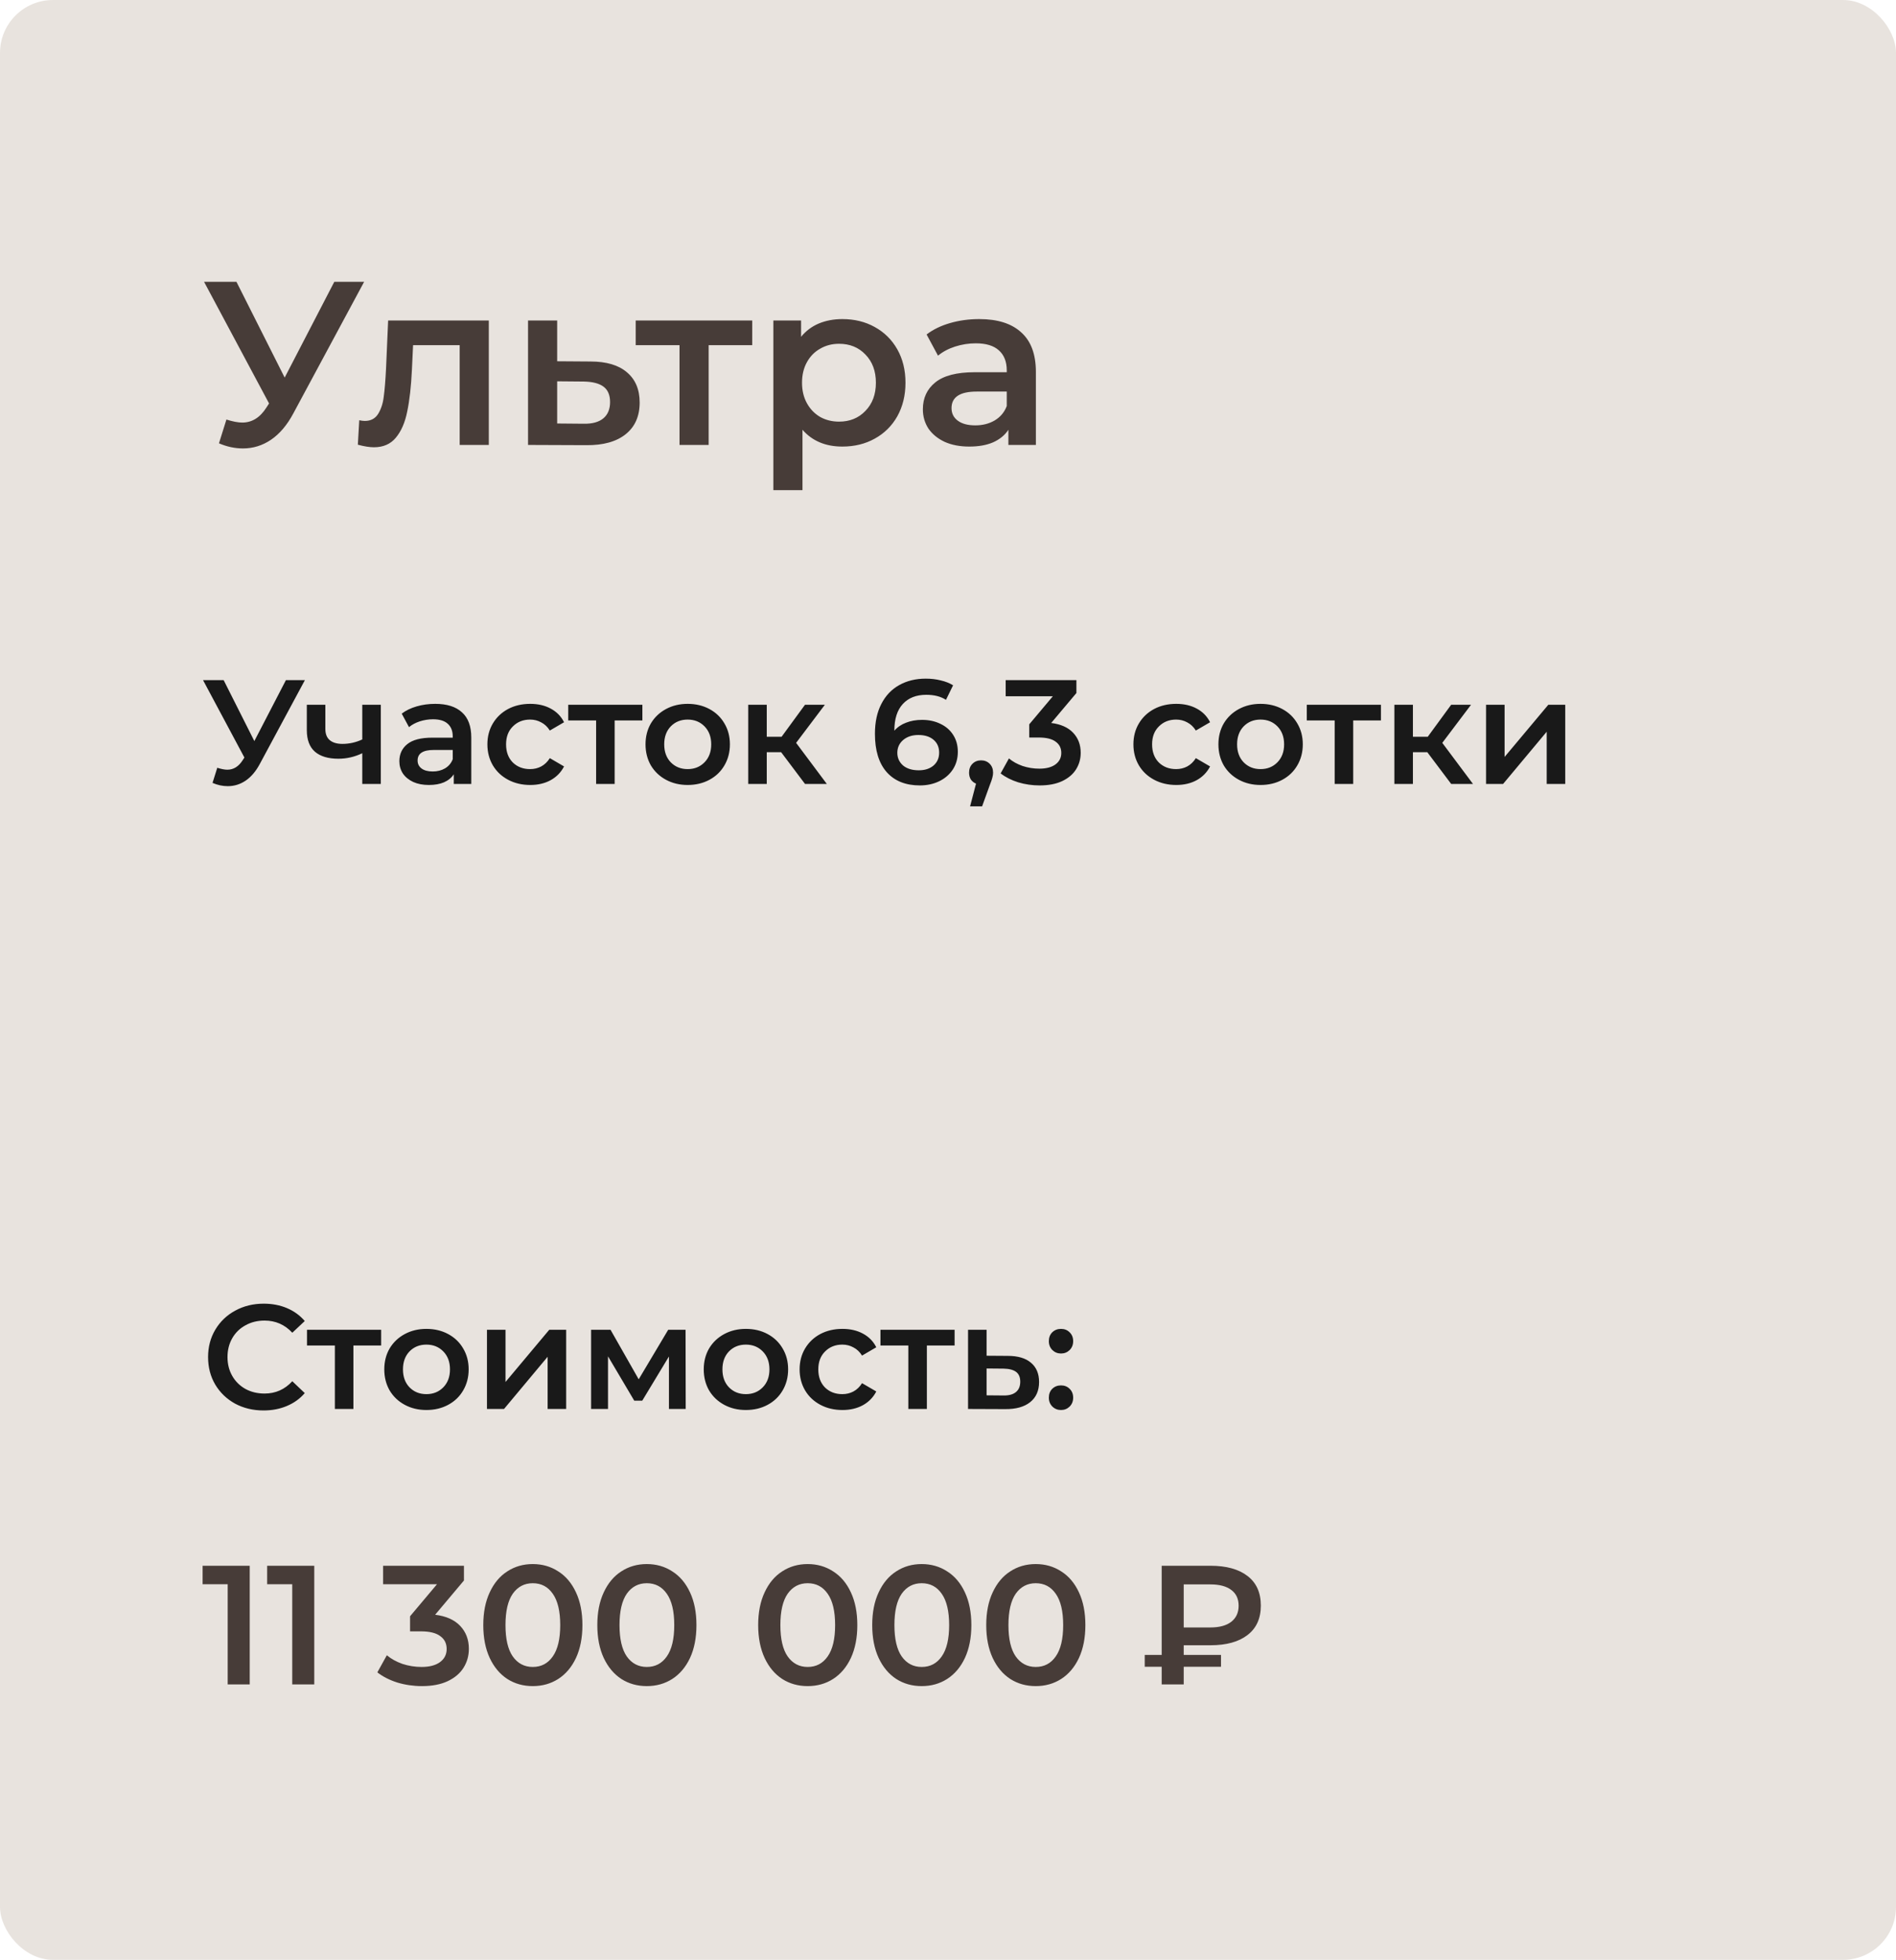 <?xml version="1.0" encoding="UTF-8"?> <svg xmlns="http://www.w3.org/2000/svg" width="179" height="185" viewBox="0 0 179 185" fill="none"><rect width="179" height="185" rx="5" fill="#E8E3DE"></rect><path d="M34.378 26.6L27.69 39.03C27.103 40.13 26.399 40.959 25.578 41.516C24.771 42.059 23.891 42.33 22.938 42.33C22.175 42.33 21.42 42.169 20.672 41.846L21.376 39.602C21.977 39.793 22.476 39.888 22.872 39.888C23.796 39.888 24.559 39.411 25.16 38.458L25.402 38.084L19.264 26.6H22.322L26.876 35.642L31.562 26.6H34.378ZM46.148 30.252V42H43.398V32.584H38.998L38.888 34.916C38.815 36.471 38.668 37.776 38.448 38.832C38.243 39.873 37.884 40.702 37.37 41.318C36.872 41.919 36.182 42.22 35.302 42.22C34.892 42.22 34.386 42.139 33.784 41.978L33.916 39.668C34.122 39.712 34.298 39.734 34.444 39.734C35.002 39.734 35.42 39.514 35.698 39.074C35.977 38.619 36.153 38.084 36.226 37.468C36.314 36.837 36.388 35.943 36.446 34.784L36.644 30.252H46.148ZM55.748 34.124C57.244 34.124 58.388 34.461 59.18 35.136C59.987 35.811 60.39 36.764 60.39 37.996C60.39 39.287 59.95 40.284 59.07 40.988C58.19 41.692 56.951 42.037 55.352 42.022L49.852 42V30.252H52.602V34.102L55.748 34.124ZM55.11 39.998C55.917 40.013 56.533 39.844 56.958 39.492C57.383 39.14 57.596 38.627 57.596 37.952C57.596 37.292 57.391 36.808 56.98 36.5C56.569 36.192 55.946 36.031 55.11 36.016L52.602 35.994V39.976L55.11 39.998ZM71.017 32.584H66.903V42H64.153V32.584H60.017V30.252H71.017V32.584ZM79.524 30.12C80.668 30.12 81.687 30.369 82.582 30.868C83.491 31.367 84.203 32.071 84.716 32.98C85.229 33.889 85.486 34.938 85.486 36.126C85.486 37.314 85.229 38.37 84.716 39.294C84.203 40.203 83.491 40.907 82.582 41.406C81.687 41.905 80.668 42.154 79.524 42.154C77.94 42.154 76.686 41.626 75.762 40.57V46.268H73.012V30.252H75.63V31.792C76.085 31.235 76.642 30.817 77.302 30.538C77.977 30.259 78.717 30.12 79.524 30.12ZM79.216 39.8C80.228 39.8 81.057 39.463 81.702 38.788C82.362 38.113 82.692 37.226 82.692 36.126C82.692 35.026 82.362 34.139 81.702 33.464C81.057 32.789 80.228 32.452 79.216 32.452C78.556 32.452 77.962 32.606 77.434 32.914C76.906 33.207 76.488 33.633 76.18 34.19C75.872 34.747 75.718 35.393 75.718 36.126C75.718 36.859 75.872 37.505 76.18 38.062C76.488 38.619 76.906 39.052 77.434 39.36C77.962 39.653 78.556 39.8 79.216 39.8ZM92.451 30.12C94.181 30.12 95.501 30.538 96.411 31.374C97.335 32.195 97.797 33.442 97.797 35.114V42H95.201V40.57C94.863 41.083 94.379 41.479 93.749 41.758C93.133 42.022 92.385 42.154 91.505 42.154C90.625 42.154 89.855 42.007 89.195 41.714C88.535 41.406 88.021 40.988 87.655 40.46C87.303 39.917 87.127 39.309 87.127 38.634C87.127 37.578 87.515 36.735 88.293 36.104C89.085 35.459 90.324 35.136 92.011 35.136H95.047V34.96C95.047 34.139 94.797 33.508 94.299 33.068C93.815 32.628 93.089 32.408 92.121 32.408C91.461 32.408 90.808 32.511 90.163 32.716C89.532 32.921 88.997 33.207 88.557 33.574L87.479 31.572C88.095 31.103 88.835 30.743 89.701 30.494C90.566 30.245 91.483 30.12 92.451 30.12ZM92.077 40.152C92.766 40.152 93.375 39.998 93.903 39.69C94.445 39.367 94.827 38.913 95.047 38.326V36.962H92.209C90.625 36.962 89.833 37.483 89.833 38.524C89.833 39.023 90.031 39.419 90.427 39.712C90.823 40.005 91.373 40.152 92.077 40.152Z" fill="#473C38"></path><path d="M28.786 64.2L24.53 72.11C24.157 72.81 23.709 73.337 23.186 73.692C22.673 74.037 22.113 74.21 21.506 74.21C21.021 74.21 20.54 74.107 20.064 73.902L20.512 72.474C20.895 72.595 21.212 72.656 21.464 72.656C22.052 72.656 22.537 72.353 22.92 71.746L23.074 71.508L19.168 64.2H21.114L24.012 69.954L26.994 64.2H28.786ZM35.952 66.524V74H34.202V71.102C33.483 71.447 32.732 71.62 31.948 71.62C30.986 71.62 30.249 71.401 29.736 70.962C29.222 70.514 28.966 69.833 28.966 68.918V66.524H30.716V68.806C30.716 69.282 30.856 69.637 31.136 69.87C31.416 70.103 31.812 70.22 32.326 70.22C32.979 70.22 33.604 70.08 34.202 69.8V66.524H35.952ZM41.091 66.44C42.192 66.44 43.032 66.706 43.611 67.238C44.199 67.761 44.493 68.554 44.493 69.618V74H42.841V73.09C42.626 73.417 42.318 73.669 41.917 73.846C41.525 74.014 41.049 74.098 40.489 74.098C39.929 74.098 39.439 74.005 39.019 73.818C38.599 73.622 38.272 73.356 38.039 73.02C37.815 72.675 37.703 72.287 37.703 71.858C37.703 71.186 37.95 70.649 38.445 70.248C38.949 69.837 39.738 69.632 40.811 69.632H42.743V69.52C42.743 68.997 42.584 68.596 42.267 68.316C41.959 68.036 41.497 67.896 40.881 67.896C40.461 67.896 40.046 67.961 39.635 68.092C39.234 68.223 38.893 68.405 38.613 68.638L37.927 67.364C38.319 67.065 38.79 66.837 39.341 66.678C39.892 66.519 40.475 66.44 41.091 66.44ZM40.853 72.824C41.292 72.824 41.679 72.726 42.015 72.53C42.36 72.325 42.603 72.035 42.743 71.662V70.794H40.937C39.929 70.794 39.425 71.125 39.425 71.788C39.425 72.105 39.551 72.357 39.803 72.544C40.055 72.731 40.405 72.824 40.853 72.824ZM50.06 74.098C49.286 74.098 48.59 73.935 47.974 73.608C47.358 73.281 46.878 72.829 46.532 72.25C46.187 71.662 46.014 70.999 46.014 70.262C46.014 69.525 46.187 68.867 46.532 68.288C46.878 67.709 47.354 67.257 47.96 66.93C48.576 66.603 49.276 66.44 50.06 66.44C50.798 66.44 51.442 66.589 51.992 66.888C52.552 67.187 52.972 67.616 53.252 68.176L51.908 68.96C51.694 68.615 51.423 68.358 51.096 68.19C50.779 68.013 50.429 67.924 50.046 67.924C49.393 67.924 48.852 68.139 48.422 68.568C47.993 68.988 47.778 69.553 47.778 70.262C47.778 70.971 47.988 71.541 48.408 71.97C48.838 72.39 49.384 72.6 50.046 72.6C50.429 72.6 50.779 72.516 51.096 72.348C51.423 72.171 51.694 71.909 51.908 71.564L53.252 72.348C52.963 72.908 52.538 73.342 51.978 73.65C51.428 73.949 50.788 74.098 50.06 74.098ZM60.647 68.008H58.029V74H56.279V68.008H53.647V66.524H60.647V68.008ZM64.92 74.098C64.164 74.098 63.483 73.935 62.876 73.608C62.269 73.281 61.793 72.829 61.448 72.25C61.112 71.662 60.944 70.999 60.944 70.262C60.944 69.525 61.112 68.867 61.448 68.288C61.793 67.709 62.269 67.257 62.876 66.93C63.483 66.603 64.164 66.44 64.92 66.44C65.685 66.44 66.371 66.603 66.978 66.93C67.585 67.257 68.056 67.709 68.392 68.288C68.737 68.867 68.91 69.525 68.91 70.262C68.91 70.999 68.737 71.662 68.392 72.25C68.056 72.829 67.585 73.281 66.978 73.608C66.371 73.935 65.685 74.098 64.92 74.098ZM64.92 72.6C65.564 72.6 66.096 72.385 66.516 71.956C66.936 71.527 67.146 70.962 67.146 70.262C67.146 69.562 66.936 68.997 66.516 68.568C66.096 68.139 65.564 67.924 64.92 67.924C64.276 67.924 63.744 68.139 63.324 68.568C62.913 68.997 62.708 69.562 62.708 70.262C62.708 70.962 62.913 71.527 63.324 71.956C63.744 72.385 64.276 72.6 64.92 72.6ZM73.747 71.004H72.389V74H70.639V66.524H72.389V69.548H73.789L76.001 66.524H77.877L75.161 70.122L78.059 74H76.001L73.747 71.004ZM87.054 67.952C87.698 67.952 88.277 68.078 88.79 68.33C89.304 68.573 89.705 68.923 89.994 69.38C90.284 69.837 90.428 70.365 90.428 70.962C90.428 71.597 90.27 72.157 89.952 72.642C89.635 73.118 89.206 73.487 88.664 73.748C88.123 74.009 87.516 74.14 86.844 74.14C85.5 74.14 84.455 73.72 83.708 72.88C82.971 72.04 82.602 70.836 82.602 69.268C82.602 68.167 82.803 67.229 83.204 66.454C83.606 65.67 84.166 65.077 84.884 64.676C85.612 64.265 86.452 64.06 87.404 64.06C87.908 64.06 88.38 64.116 88.818 64.228C89.266 64.331 89.654 64.485 89.98 64.69L89.308 66.062C88.823 65.745 88.202 65.586 87.446 65.586C86.504 65.586 85.766 65.875 85.234 66.454C84.702 67.033 84.436 67.868 84.436 68.96V68.974C84.726 68.638 85.094 68.386 85.542 68.218C85.99 68.041 86.494 67.952 87.054 67.952ZM86.746 72.712C87.316 72.712 87.778 72.563 88.132 72.264C88.487 71.956 88.664 71.55 88.664 71.046C88.664 70.533 88.487 70.127 88.132 69.828C87.778 69.529 87.302 69.38 86.704 69.38C86.116 69.38 85.636 69.539 85.262 69.856C84.898 70.173 84.716 70.575 84.716 71.06C84.716 71.536 84.894 71.933 85.248 72.25C85.612 72.558 86.112 72.712 86.746 72.712ZM92.622 71.774C92.949 71.774 93.22 71.881 93.434 72.096C93.649 72.311 93.756 72.591 93.756 72.936C93.756 73.085 93.733 73.244 93.686 73.412C93.649 73.571 93.565 73.813 93.434 74.14L92.72 76.114H91.586L92.146 73.972C91.941 73.888 91.778 73.757 91.656 73.58C91.544 73.393 91.488 73.179 91.488 72.936C91.488 72.591 91.596 72.311 91.81 72.096C92.025 71.881 92.296 71.774 92.622 71.774ZM99.243 68.246C100.148 68.358 100.839 68.666 101.315 69.17C101.791 69.674 102.029 70.304 102.029 71.06C102.029 71.629 101.884 72.147 101.595 72.614C101.306 73.081 100.867 73.454 100.279 73.734C99.7 74.005 98.991 74.14 98.151 74.14C97.451 74.14 96.774 74.042 96.121 73.846C95.477 73.641 94.926 73.361 94.469 73.006L95.253 71.592C95.608 71.891 96.037 72.129 96.541 72.306C97.054 72.474 97.582 72.558 98.123 72.558C98.767 72.558 99.271 72.427 99.635 72.166C100.008 71.895 100.195 71.531 100.195 71.074C100.195 70.617 100.018 70.262 99.663 70.01C99.318 69.749 98.786 69.618 98.067 69.618H97.171V68.372L99.397 65.726H94.945V64.2H101.623V65.418L99.243 68.246ZM111.051 74.098C110.276 74.098 109.581 73.935 108.965 73.608C108.349 73.281 107.868 72.829 107.523 72.25C107.177 71.662 107.005 70.999 107.005 70.262C107.005 69.525 107.177 68.867 107.523 68.288C107.868 67.709 108.344 67.257 108.951 66.93C109.567 66.603 110.267 66.44 111.051 66.44C111.788 66.44 112.432 66.589 112.983 66.888C113.543 67.187 113.963 67.616 114.243 68.176L112.899 68.96C112.684 68.615 112.413 68.358 112.087 68.19C111.769 68.013 111.419 67.924 111.037 67.924C110.383 67.924 109.842 68.139 109.413 68.568C108.983 68.988 108.769 69.553 108.769 70.262C108.769 70.971 108.979 71.541 109.399 71.97C109.828 72.39 110.374 72.6 111.037 72.6C111.419 72.6 111.769 72.516 112.087 72.348C112.413 72.171 112.684 71.909 112.899 71.564L114.243 72.348C113.953 72.908 113.529 73.342 112.969 73.65C112.418 73.949 111.779 74.098 111.051 74.098ZM119.006 74.098C118.25 74.098 117.569 73.935 116.962 73.608C116.355 73.281 115.879 72.829 115.534 72.25C115.198 71.662 115.03 70.999 115.03 70.262C115.03 69.525 115.198 68.867 115.534 68.288C115.879 67.709 116.355 67.257 116.962 66.93C117.569 66.603 118.25 66.44 119.006 66.44C119.771 66.44 120.457 66.603 121.064 66.93C121.671 67.257 122.142 67.709 122.478 68.288C122.823 68.867 122.996 69.525 122.996 70.262C122.996 70.999 122.823 71.662 122.478 72.25C122.142 72.829 121.671 73.281 121.064 73.608C120.457 73.935 119.771 74.098 119.006 74.098ZM119.006 72.6C119.65 72.6 120.182 72.385 120.602 71.956C121.022 71.527 121.232 70.962 121.232 70.262C121.232 69.562 121.022 68.997 120.602 68.568C120.182 68.139 119.65 67.924 119.006 67.924C118.362 67.924 117.83 68.139 117.41 68.568C116.999 68.997 116.794 69.562 116.794 70.262C116.794 70.962 116.999 71.527 117.41 71.956C117.83 72.385 118.362 72.6 119.006 72.6ZM130.373 68.008H127.755V74H126.005V68.008H123.373V66.524H130.373V68.008ZM134.751 71.004H133.393V74H131.643V66.524H133.393V69.548H134.793L137.005 66.524H138.881L136.165 70.122L139.063 74H137.005L134.751 71.004ZM140.297 66.524H142.047V71.452L146.177 66.524H147.773V74H146.023V69.072L141.907 74H140.297V66.524Z" fill="#191919"></path><path d="M24.88 133.14C23.891 133.14 22.995 132.925 22.192 132.496C21.399 132.057 20.773 131.455 20.316 130.69C19.868 129.925 19.644 129.061 19.644 128.1C19.644 127.139 19.873 126.275 20.33 125.51C20.787 124.745 21.413 124.147 22.206 123.718C23.009 123.279 23.905 123.06 24.894 123.06C25.697 123.06 26.429 123.2 27.092 123.48C27.755 123.76 28.315 124.166 28.772 124.698L27.596 125.804C26.887 125.039 26.014 124.656 24.978 124.656C24.306 124.656 23.704 124.805 23.172 125.104C22.64 125.393 22.225 125.799 21.926 126.322C21.627 126.845 21.478 127.437 21.478 128.1C21.478 128.763 21.627 129.355 21.926 129.878C22.225 130.401 22.64 130.811 23.172 131.11C23.704 131.399 24.306 131.544 24.978 131.544C26.014 131.544 26.887 131.157 27.596 130.382L28.772 131.502C28.315 132.034 27.75 132.44 27.078 132.72C26.415 133 25.683 133.14 24.88 133.14ZM35.983 127.008H33.365V133H31.615V127.008H28.983V125.524H35.983V127.008ZM40.256 133.098C39.5 133.098 38.819 132.935 38.212 132.608C37.605 132.281 37.129 131.829 36.784 131.25C36.448 130.662 36.28 129.999 36.28 129.262C36.28 128.525 36.448 127.867 36.784 127.288C37.129 126.709 37.605 126.257 38.212 125.93C38.819 125.603 39.5 125.44 40.256 125.44C41.021 125.44 41.707 125.603 42.314 125.93C42.921 126.257 43.392 126.709 43.728 127.288C44.073 127.867 44.246 128.525 44.246 129.262C44.246 129.999 44.073 130.662 43.728 131.25C43.392 131.829 42.921 132.281 42.314 132.608C41.707 132.935 41.021 133.098 40.256 133.098ZM40.256 131.6C40.9 131.6 41.432 131.385 41.852 130.956C42.272 130.527 42.482 129.962 42.482 129.262C42.482 128.562 42.272 127.997 41.852 127.568C41.432 127.139 40.9 126.924 40.256 126.924C39.612 126.924 39.08 127.139 38.66 127.568C38.249 127.997 38.044 128.562 38.044 129.262C38.044 129.962 38.249 130.527 38.66 130.956C39.08 131.385 39.612 131.6 40.256 131.6ZM45.975 125.524H47.725V130.452L51.855 125.524H53.451V133H51.701V128.072L47.585 133H45.975V125.524ZM63.155 133V128.044L60.635 132.216H59.879L57.401 128.03V133H55.805V125.524H57.639L60.299 130.2L63.085 125.524H64.723L64.737 133H63.155ZM70.416 133.098C69.66 133.098 68.979 132.935 68.372 132.608C67.766 132.281 67.29 131.829 66.944 131.25C66.608 130.662 66.44 129.999 66.44 129.262C66.44 128.525 66.608 127.867 66.944 127.288C67.29 126.709 67.766 126.257 68.372 125.93C68.979 125.603 69.66 125.44 70.416 125.44C71.181 125.44 71.868 125.603 72.474 125.93C73.081 126.257 73.552 126.709 73.888 127.288C74.234 127.867 74.406 128.525 74.406 129.262C74.406 129.999 74.234 130.662 73.888 131.25C73.552 131.829 73.081 132.281 72.474 132.608C71.868 132.935 71.181 133.098 70.416 133.098ZM70.416 131.6C71.06 131.6 71.592 131.385 72.012 130.956C72.432 130.527 72.642 129.962 72.642 129.262C72.642 128.562 72.432 127.997 72.012 127.568C71.592 127.139 71.06 126.924 70.416 126.924C69.772 126.924 69.24 127.139 68.82 127.568C68.409 127.997 68.204 128.562 68.204 129.262C68.204 129.962 68.409 130.527 68.82 130.956C69.24 131.385 69.772 131.6 70.416 131.6ZM79.537 133.098C78.762 133.098 78.067 132.935 77.451 132.608C76.835 132.281 76.354 131.829 76.009 131.25C75.664 130.662 75.491 129.999 75.491 129.262C75.491 128.525 75.664 127.867 76.009 127.288C76.354 126.709 76.83 126.257 77.437 125.93C78.053 125.603 78.753 125.44 79.537 125.44C80.274 125.44 80.918 125.589 81.469 125.888C82.029 126.187 82.449 126.616 82.729 127.176L81.385 127.96C81.17 127.615 80.9 127.358 80.573 127.19C80.256 127.013 79.906 126.924 79.523 126.924C78.87 126.924 78.328 127.139 77.899 127.568C77.47 127.988 77.255 128.553 77.255 129.262C77.255 129.971 77.465 130.541 77.885 130.97C78.314 131.39 78.86 131.6 79.523 131.6C79.906 131.6 80.256 131.516 80.573 131.348C80.9 131.171 81.17 130.909 81.385 130.564L82.729 131.348C82.44 131.908 82.015 132.342 81.455 132.65C80.904 132.949 80.265 133.098 79.537 133.098ZM90.123 127.008H87.505V133H85.755V127.008H83.123V125.524H90.123V127.008ZM95.145 127.988C96.097 127.988 96.825 128.203 97.329 128.632C97.842 129.061 98.099 129.668 98.099 130.452C98.099 131.273 97.819 131.908 97.259 132.356C96.699 132.804 95.91 133.023 94.893 133.014L91.393 133V125.524H93.143V127.974L95.145 127.988ZM94.739 131.726C95.252 131.735 95.644 131.628 95.915 131.404C96.186 131.18 96.321 130.853 96.321 130.424C96.321 130.004 96.19 129.696 95.929 129.5C95.668 129.304 95.271 129.201 94.739 129.192L93.143 129.178V131.712L94.739 131.726ZM100.169 127.764C99.852 127.764 99.581 127.657 99.357 127.442C99.133 127.218 99.021 126.938 99.021 126.602C99.021 126.257 99.128 125.977 99.343 125.762C99.567 125.547 99.842 125.44 100.169 125.44C100.496 125.44 100.766 125.547 100.981 125.762C101.205 125.977 101.317 126.257 101.317 126.602C101.317 126.938 101.205 127.218 100.981 127.442C100.757 127.657 100.486 127.764 100.169 127.764ZM100.169 133.098C99.852 133.098 99.581 132.991 99.357 132.776C99.133 132.552 99.021 132.272 99.021 131.936C99.021 131.591 99.128 131.311 99.343 131.096C99.567 130.881 99.842 130.774 100.169 130.774C100.496 130.774 100.766 130.881 100.981 131.096C101.205 131.311 101.317 131.591 101.317 131.936C101.317 132.272 101.205 132.552 100.981 132.776C100.757 132.991 100.486 133.098 100.169 133.098Z" fill="#191919"></path><path d="M23.576 147.8V159H21.496V149.544H19.128V147.8H23.576ZM29.67 147.8V159H27.59V149.544H25.222V147.8H29.67ZM41.081 152.424C42.116 152.552 42.905 152.904 43.449 153.48C43.993 154.056 44.265 154.776 44.265 155.64C44.265 156.291 44.1 156.883 43.769 157.416C43.439 157.949 42.937 158.376 42.265 158.696C41.604 159.005 40.793 159.16 39.833 159.16C39.033 159.16 38.26 159.048 37.513 158.824C36.777 158.589 36.148 158.269 35.625 157.864L36.521 156.248C36.927 156.589 37.417 156.861 37.993 157.064C38.58 157.256 39.183 157.352 39.801 157.352C40.537 157.352 41.113 157.203 41.529 156.904C41.956 156.595 42.169 156.179 42.169 155.656C42.169 155.133 41.967 154.728 41.561 154.44C41.167 154.141 40.559 153.992 39.737 153.992H38.713V152.568L41.257 149.544H36.169V147.8H43.801V149.192L41.081 152.424ZM50.298 159.16C49.402 159.16 48.602 158.936 47.898 158.488C47.194 158.029 46.639 157.368 46.234 156.504C45.828 155.629 45.626 154.595 45.626 153.4C45.626 152.205 45.828 151.176 46.234 150.312C46.639 149.437 47.194 148.776 47.898 148.328C48.602 147.869 49.402 147.64 50.298 147.64C51.194 147.64 51.994 147.869 52.698 148.328C53.413 148.776 53.972 149.437 54.378 150.312C54.783 151.176 54.986 152.205 54.986 153.4C54.986 154.595 54.783 155.629 54.378 156.504C53.972 157.368 53.413 158.029 52.698 158.488C51.994 158.936 51.194 159.16 50.298 159.16ZM50.298 157.352C51.098 157.352 51.727 157.021 52.186 156.36C52.655 155.699 52.89 154.712 52.89 153.4C52.89 152.088 52.655 151.101 52.186 150.44C51.727 149.779 51.098 149.448 50.298 149.448C49.508 149.448 48.879 149.779 48.41 150.44C47.951 151.101 47.722 152.088 47.722 153.4C47.722 154.712 47.951 155.699 48.41 156.36C48.879 157.021 49.508 157.352 50.298 157.352ZM61.063 159.16C60.167 159.16 59.367 158.936 58.663 158.488C57.959 158.029 57.405 157.368 56.999 156.504C56.594 155.629 56.392 154.595 56.392 153.4C56.392 152.205 56.594 151.176 56.999 150.312C57.405 149.437 57.959 148.776 58.663 148.328C59.367 147.869 60.167 147.64 61.063 147.64C61.959 147.64 62.76 147.869 63.464 148.328C64.178 148.776 64.738 149.437 65.144 150.312C65.549 151.176 65.751 152.205 65.751 153.4C65.751 154.595 65.549 155.629 65.144 156.504C64.738 157.368 64.178 158.029 63.464 158.488C62.76 158.936 61.959 159.16 61.063 159.16ZM61.063 157.352C61.864 157.352 62.493 157.021 62.952 156.36C63.421 155.699 63.656 154.712 63.656 153.4C63.656 152.088 63.421 151.101 62.952 150.44C62.493 149.779 61.864 149.448 61.063 149.448C60.274 149.448 59.645 149.779 59.175 150.44C58.717 151.101 58.487 152.088 58.487 153.4C58.487 154.712 58.717 155.699 59.175 156.36C59.645 157.021 60.274 157.352 61.063 157.352ZM76.251 159.16C75.355 159.16 74.555 158.936 73.851 158.488C73.147 158.029 72.592 157.368 72.187 156.504C71.782 155.629 71.579 154.595 71.579 153.4C71.579 152.205 71.782 151.176 72.187 150.312C72.592 149.437 73.147 148.776 73.851 148.328C74.555 147.869 75.355 147.64 76.251 147.64C77.147 147.64 77.947 147.869 78.651 148.328C79.366 148.776 79.926 149.437 80.331 150.312C80.736 151.176 80.939 152.205 80.939 153.4C80.939 154.595 80.736 155.629 80.331 156.504C79.926 157.368 79.366 158.029 78.651 158.488C77.947 158.936 77.147 159.16 76.251 159.16ZM76.251 157.352C77.051 157.352 77.68 157.021 78.139 156.36C78.608 155.699 78.843 154.712 78.843 153.4C78.843 152.088 78.608 151.101 78.139 150.44C77.68 149.779 77.051 149.448 76.251 149.448C75.462 149.448 74.832 149.779 74.363 150.44C73.904 151.101 73.675 152.088 73.675 153.4C73.675 154.712 73.904 155.699 74.363 156.36C74.832 157.021 75.462 157.352 76.251 157.352ZM87.017 159.16C86.121 159.16 85.321 158.936 84.617 158.488C83.913 158.029 83.358 157.368 82.953 156.504C82.547 155.629 82.345 154.595 82.345 153.4C82.345 152.205 82.547 151.176 82.953 150.312C83.358 149.437 83.913 148.776 84.617 148.328C85.321 147.869 86.121 147.64 87.017 147.64C87.913 147.64 88.713 147.869 89.417 148.328C90.131 148.776 90.691 149.437 91.097 150.312C91.502 151.176 91.705 152.205 91.705 153.4C91.705 154.595 91.502 155.629 91.097 156.504C90.691 157.368 90.131 158.029 89.417 158.488C88.713 158.936 87.913 159.16 87.017 159.16ZM87.017 157.352C87.817 157.352 88.446 157.021 88.905 156.36C89.374 155.699 89.609 154.712 89.609 153.4C89.609 152.088 89.374 151.101 88.905 150.44C88.446 149.779 87.817 149.448 87.017 149.448C86.227 149.448 85.598 149.779 85.129 150.44C84.67 151.101 84.441 152.088 84.441 153.4C84.441 154.712 84.67 155.699 85.129 156.36C85.598 157.021 86.227 157.352 87.017 157.352ZM97.782 159.16C96.886 159.16 96.086 158.936 95.382 158.488C94.678 158.029 94.124 157.368 93.718 156.504C93.313 155.629 93.11 154.595 93.11 153.4C93.11 152.205 93.313 151.176 93.718 150.312C94.124 149.437 94.678 148.776 95.382 148.328C96.086 147.869 96.886 147.64 97.782 147.64C98.678 147.64 99.478 147.869 100.182 148.328C100.897 148.776 101.457 149.437 101.862 150.312C102.268 151.176 102.47 152.205 102.47 153.4C102.47 154.595 102.268 155.629 101.862 156.504C101.457 157.368 100.897 158.029 100.182 158.488C99.478 158.936 98.678 159.16 97.782 159.16ZM97.782 157.352C98.582 157.352 99.212 157.021 99.67 156.36C100.14 155.699 100.374 154.712 100.374 153.4C100.374 152.088 100.14 151.101 99.67 150.44C99.212 149.779 98.582 149.448 97.782 149.448C96.993 149.448 96.364 149.779 95.894 150.44C95.436 151.101 95.206 152.088 95.206 153.4C95.206 154.712 95.436 155.699 95.894 156.36C96.364 157.021 96.993 157.352 97.782 157.352ZM111.754 155.304V156.216H115.274V157.336H111.754V159H109.674V157.336H108.074V156.216H109.674V147.8H114.282C115.775 147.8 116.938 148.12 117.77 148.76C118.612 149.4 119.034 150.333 119.034 151.56C119.034 152.776 118.612 153.704 117.77 154.344C116.938 154.984 115.775 155.304 114.282 155.304H111.754ZM116.938 151.576C116.938 150.925 116.708 150.429 116.25 150.088C115.791 149.736 115.13 149.56 114.266 149.56H111.754V153.624H114.266C115.119 153.624 115.775 153.448 116.234 153.096C116.703 152.733 116.938 152.227 116.938 151.576Z" fill="#473C38"></path></svg> 